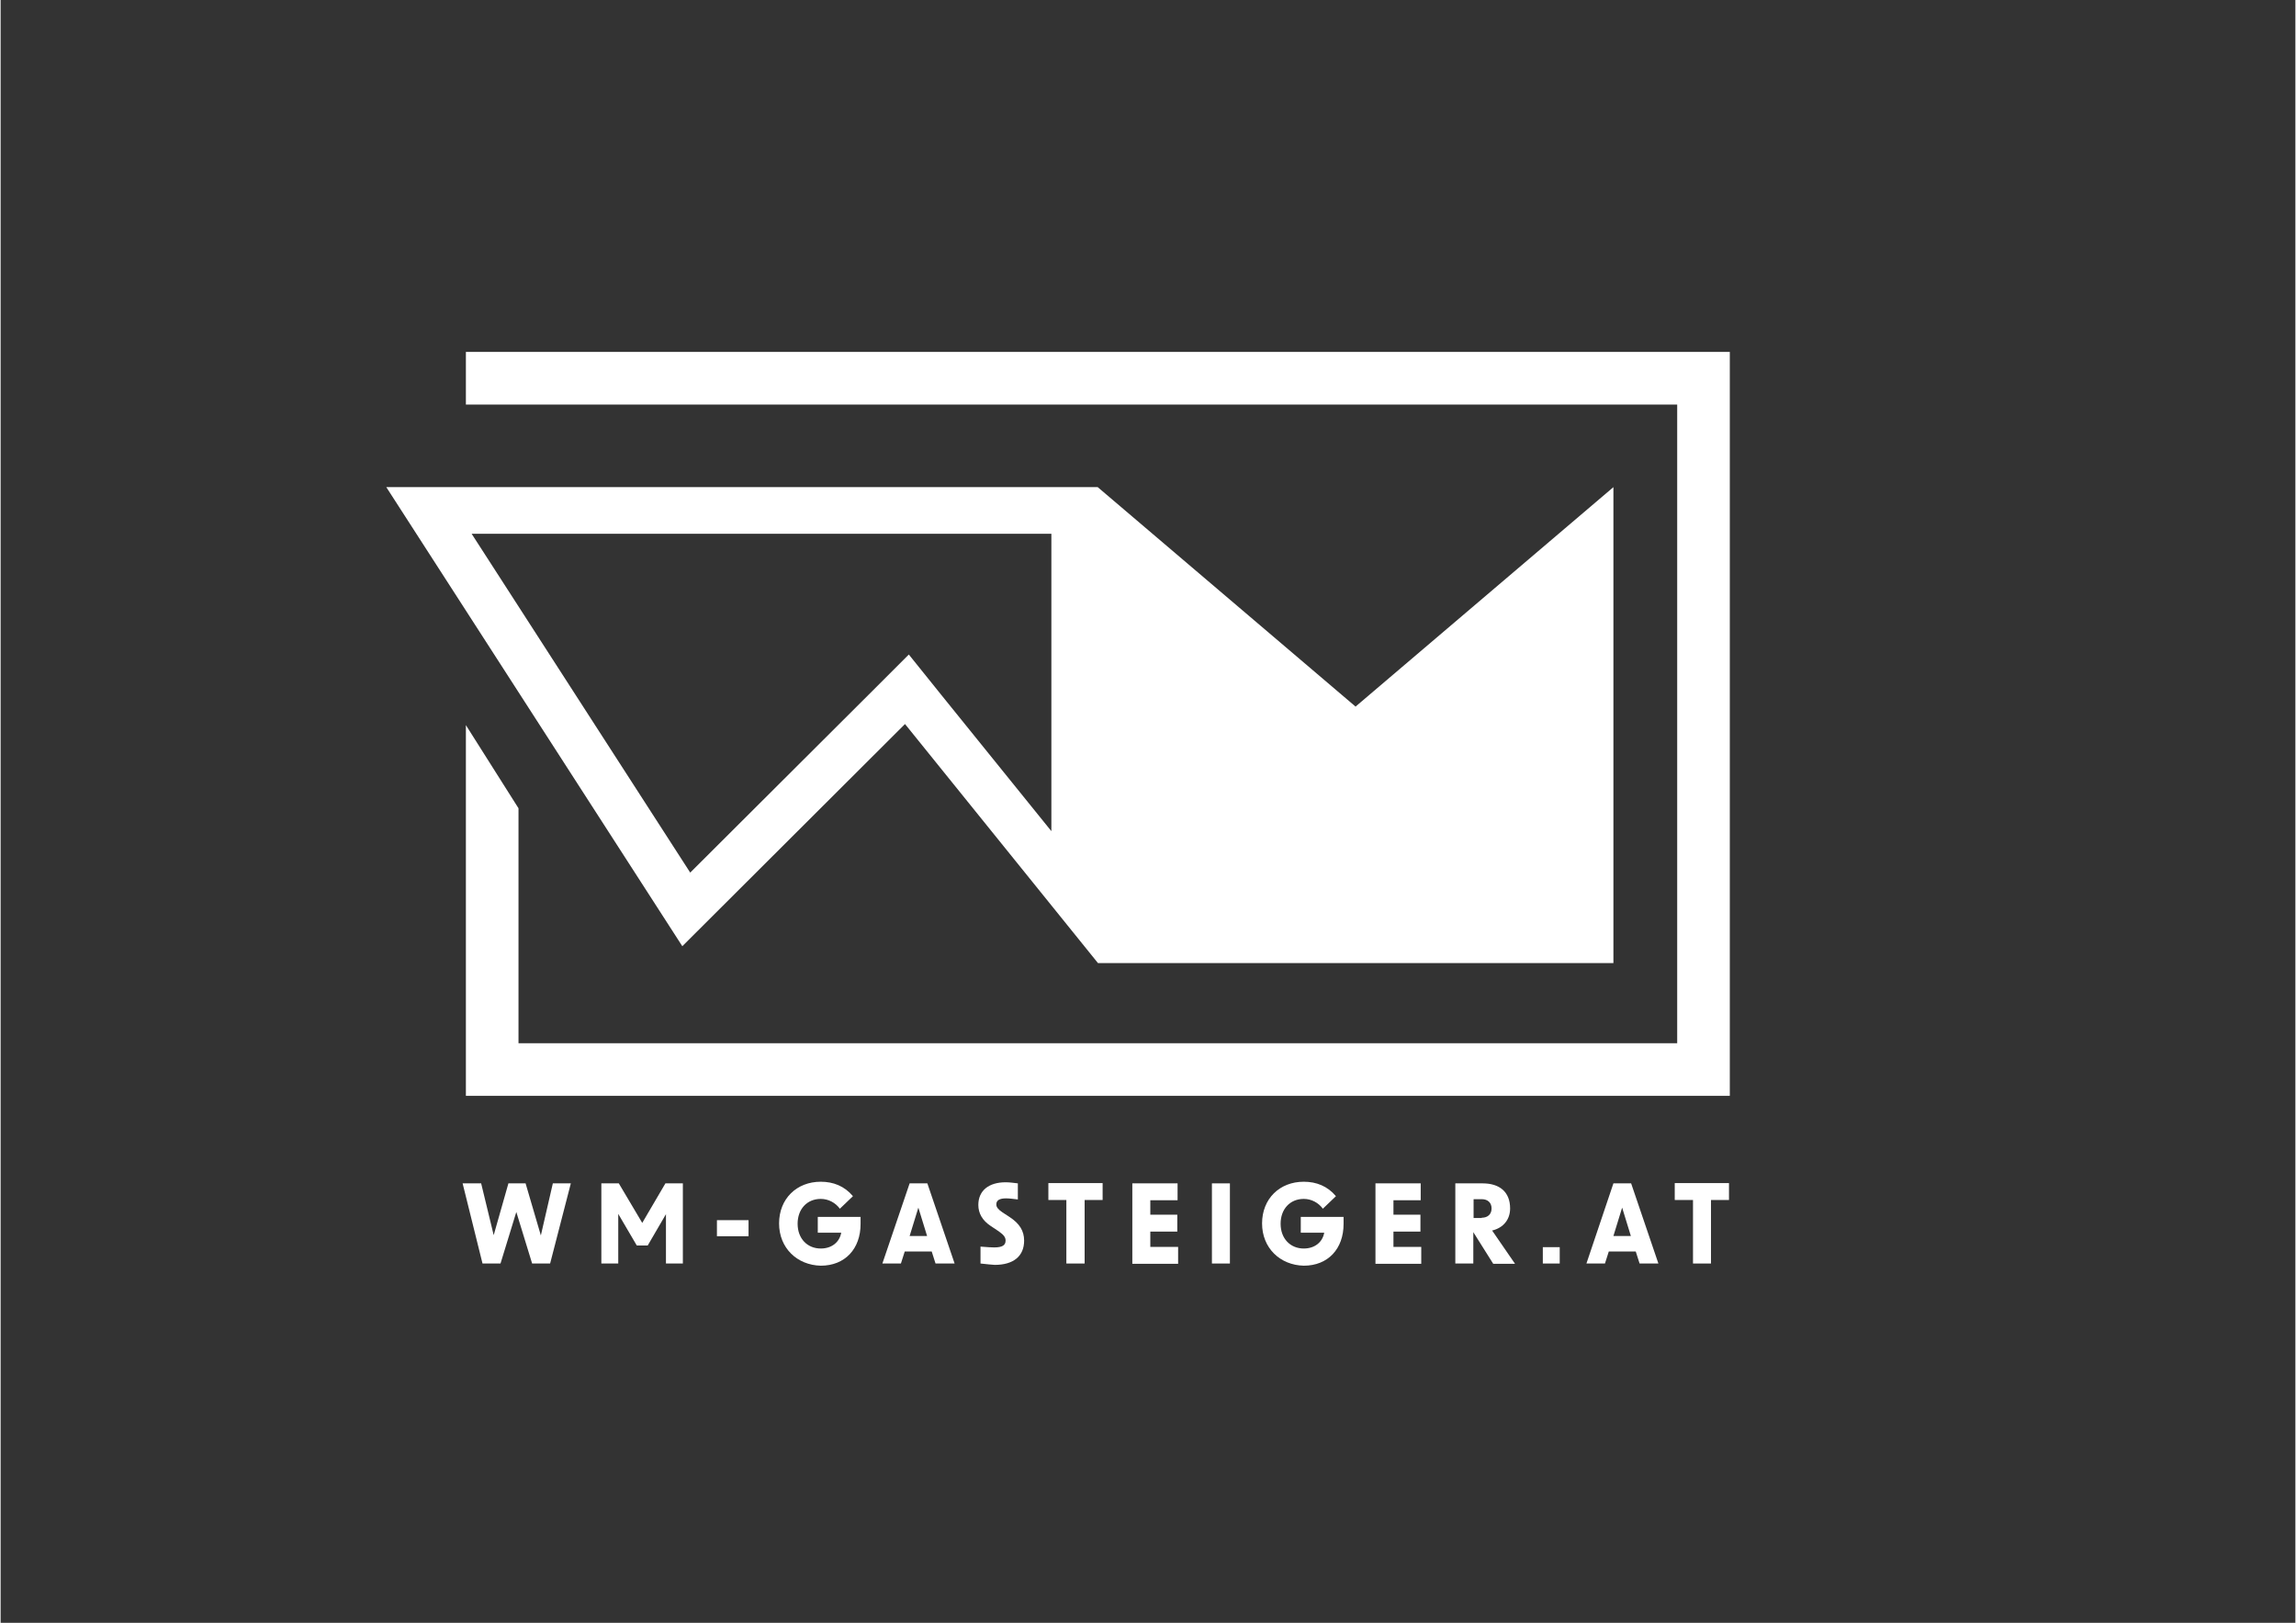 <?xml version="1.0" encoding="utf-8"?>
<svg xmlns="http://www.w3.org/2000/svg" xmlns:xlink="http://www.w3.org/1999/xlink" version="1.1" id="Ebene_1" x="0px" y="0px" viewBox="0 0 841.9 595.3" style="enable-background:new 0 0 841.9 595.3;" xml:space="preserve" width="283" height="200">
<rect x="0" y="0" width="841.9" height="595.3" fill="#333333" stroke="none"/>
<style type="text/css">
	.st0{fill:#FFFFFF;}
</style>
<g>
	<path class="st0" d="M331.8,265.6l70.8,87.7h189.1V178.7l-94.6,80.5l-94.6-80.5h-261l108.6,168.4L331.8,265.6z M385.5,195.8v109.1   l-40.4-50l-11.9-14.8l-13.4,13.4L253,320.1l-80.2-124.3H385.5z"/>
	<polygon class="st0" points="634.4,129.1 170.7,129.1 170.7,148.4 615.1,148.4 615.1,382.7 190,382.7 190,296.5 170.7,266    170.7,402 634.4,402  "/>
</g>
<g>
	<path class="st0" d="M169.5,434.1h6.8l4.6,19l5.4-19h6.3l5.6,19.1l4.4-19.1h6.6l-7.6,29.4H195l-5.8-18.9l-5.8,18.9h-6.6   L169.5,434.1z"/>
	<path class="st0" d="M220.3,434.1h6.5l8.6,14.5l8.5-14.5h6.4v29.4h-6.2v-18.1l-6.7,11.5h-4l-6.8-11.6v18.2h-6.2v-29.4H220.3z"/>
	<path class="st0" d="M262.8,447.6h11.6v5.9h-11.6V447.6z"/>
	<path class="st0" d="M285.6,448.8c0-9,6.4-15.3,15.3-15.3c4.6,0,8.7,1.6,11.8,5.3l-4.8,4.6c-1.6-2.2-4.2-3.6-7-3.6   c-5.1,0-8.5,3.8-8.5,9.1c0,5.5,3.6,9.1,8.5,9.1c4.1,0,6.9-2.4,7.5-5.8h-8.6v-5.8h15.7v2.6c0,9.1-5.7,15.3-14.6,15.3   C292.2,464.1,285.6,457.8,285.6,448.8z"/>
	<path class="st0" d="M333.5,434.1h6.5l10,29.4h-7l-1.4-4.4h-9.9l-1.4,4.4h-6.8L333.5,434.1z M339.9,453.4l-3.2-10.4l-3.2,10.4   H339.9z"/>
	<path class="st0" d="M359.5,463.5v-6.2c2.6,0.2,4,0.3,5,0.3c3,0,4.2-0.8,4.2-2.5c0-1.1-0.5-2-2.5-3.4l-3-2c-3-2-4.5-4.6-4.5-7.7   c0-5.2,3.8-8.3,10-8.3c1.4,0,2.9,0.2,4.5,0.4v5.9c-1.6-0.2-3.2-0.4-4.3-0.4c-2.4,0-3.6,0.7-3.6,2.2c0,1,0.6,1.8,2.2,2.9l2.6,1.7   c3.7,2.4,5.4,5.1,5.4,8.7c0,5.7-3.9,8.9-10.8,8.9C363.5,463.9,362,463.8,359.5,463.5z"/>
	<path class="st0" d="M391,440.2h-6.6V434h19.9v6.2h-6.6v23.3H391V440.2z"/>
	<path class="st0" d="M415.1,434.1h16.7v6.2h-10v5.3h9.9v6.2h-9.9v5.6H432v6.2h-16.8v-29.5H415.1z"/>
	<path class="st0" d="M444.4,434.1h6.6v29.4h-6.6V434.1z"/>
	<path class="st0" d="M462.8,448.8c0-9,6.4-15.3,15.3-15.3c4.6,0,8.7,1.6,11.8,5.3l-4.8,4.6c-1.6-2.2-4.2-3.6-7-3.6   c-5.1,0-8.5,3.8-8.5,9.1c0,5.5,3.6,9.1,8.5,9.1c4.1,0,6.9-2.4,7.5-5.8H477v-5.8h15.7v2.6c0,9.1-5.7,15.3-14.6,15.3   C469.4,464.1,462.8,457.8,462.8,448.8z"/>
	<path class="st0" d="M504.3,434.1H521v6.2h-10v5.3h9.9v6.2H511v5.6h10.2v6.2h-16.8v-29.5H504.3z"/>
	<path class="st0" d="M540.3,452v11.5h-6.6v-29.4h10c6.2,0,10.1,3.1,10.1,9.2c0,4-2.4,7.1-6.6,8.1l8.4,12.2h-8L540.3,452z    M543.4,446.7c2.2,0,3.6-1.3,3.6-3.4s-1.4-3.4-3.6-3.4h-3v6.9h3V446.7z"/>
	<path class="st0" d="M565.8,457.5h6.2v6h-6.2V457.5z"/>
	<path class="st0" d="M591.7,434.1h6.5l10,29.4h-6.9l-1.4-4.4H590l-1.4,4.4h-6.8L591.7,434.1z M598.1,453.4l-3.2-10.4l-3.2,10.4   H598.1z"/>
	<path class="st0" d="M620.8,440.2h-6.6V434h19.9v6.2h-6.6v23.3h-6.6v-23.3H620.8z"/>
</g>
</svg>
